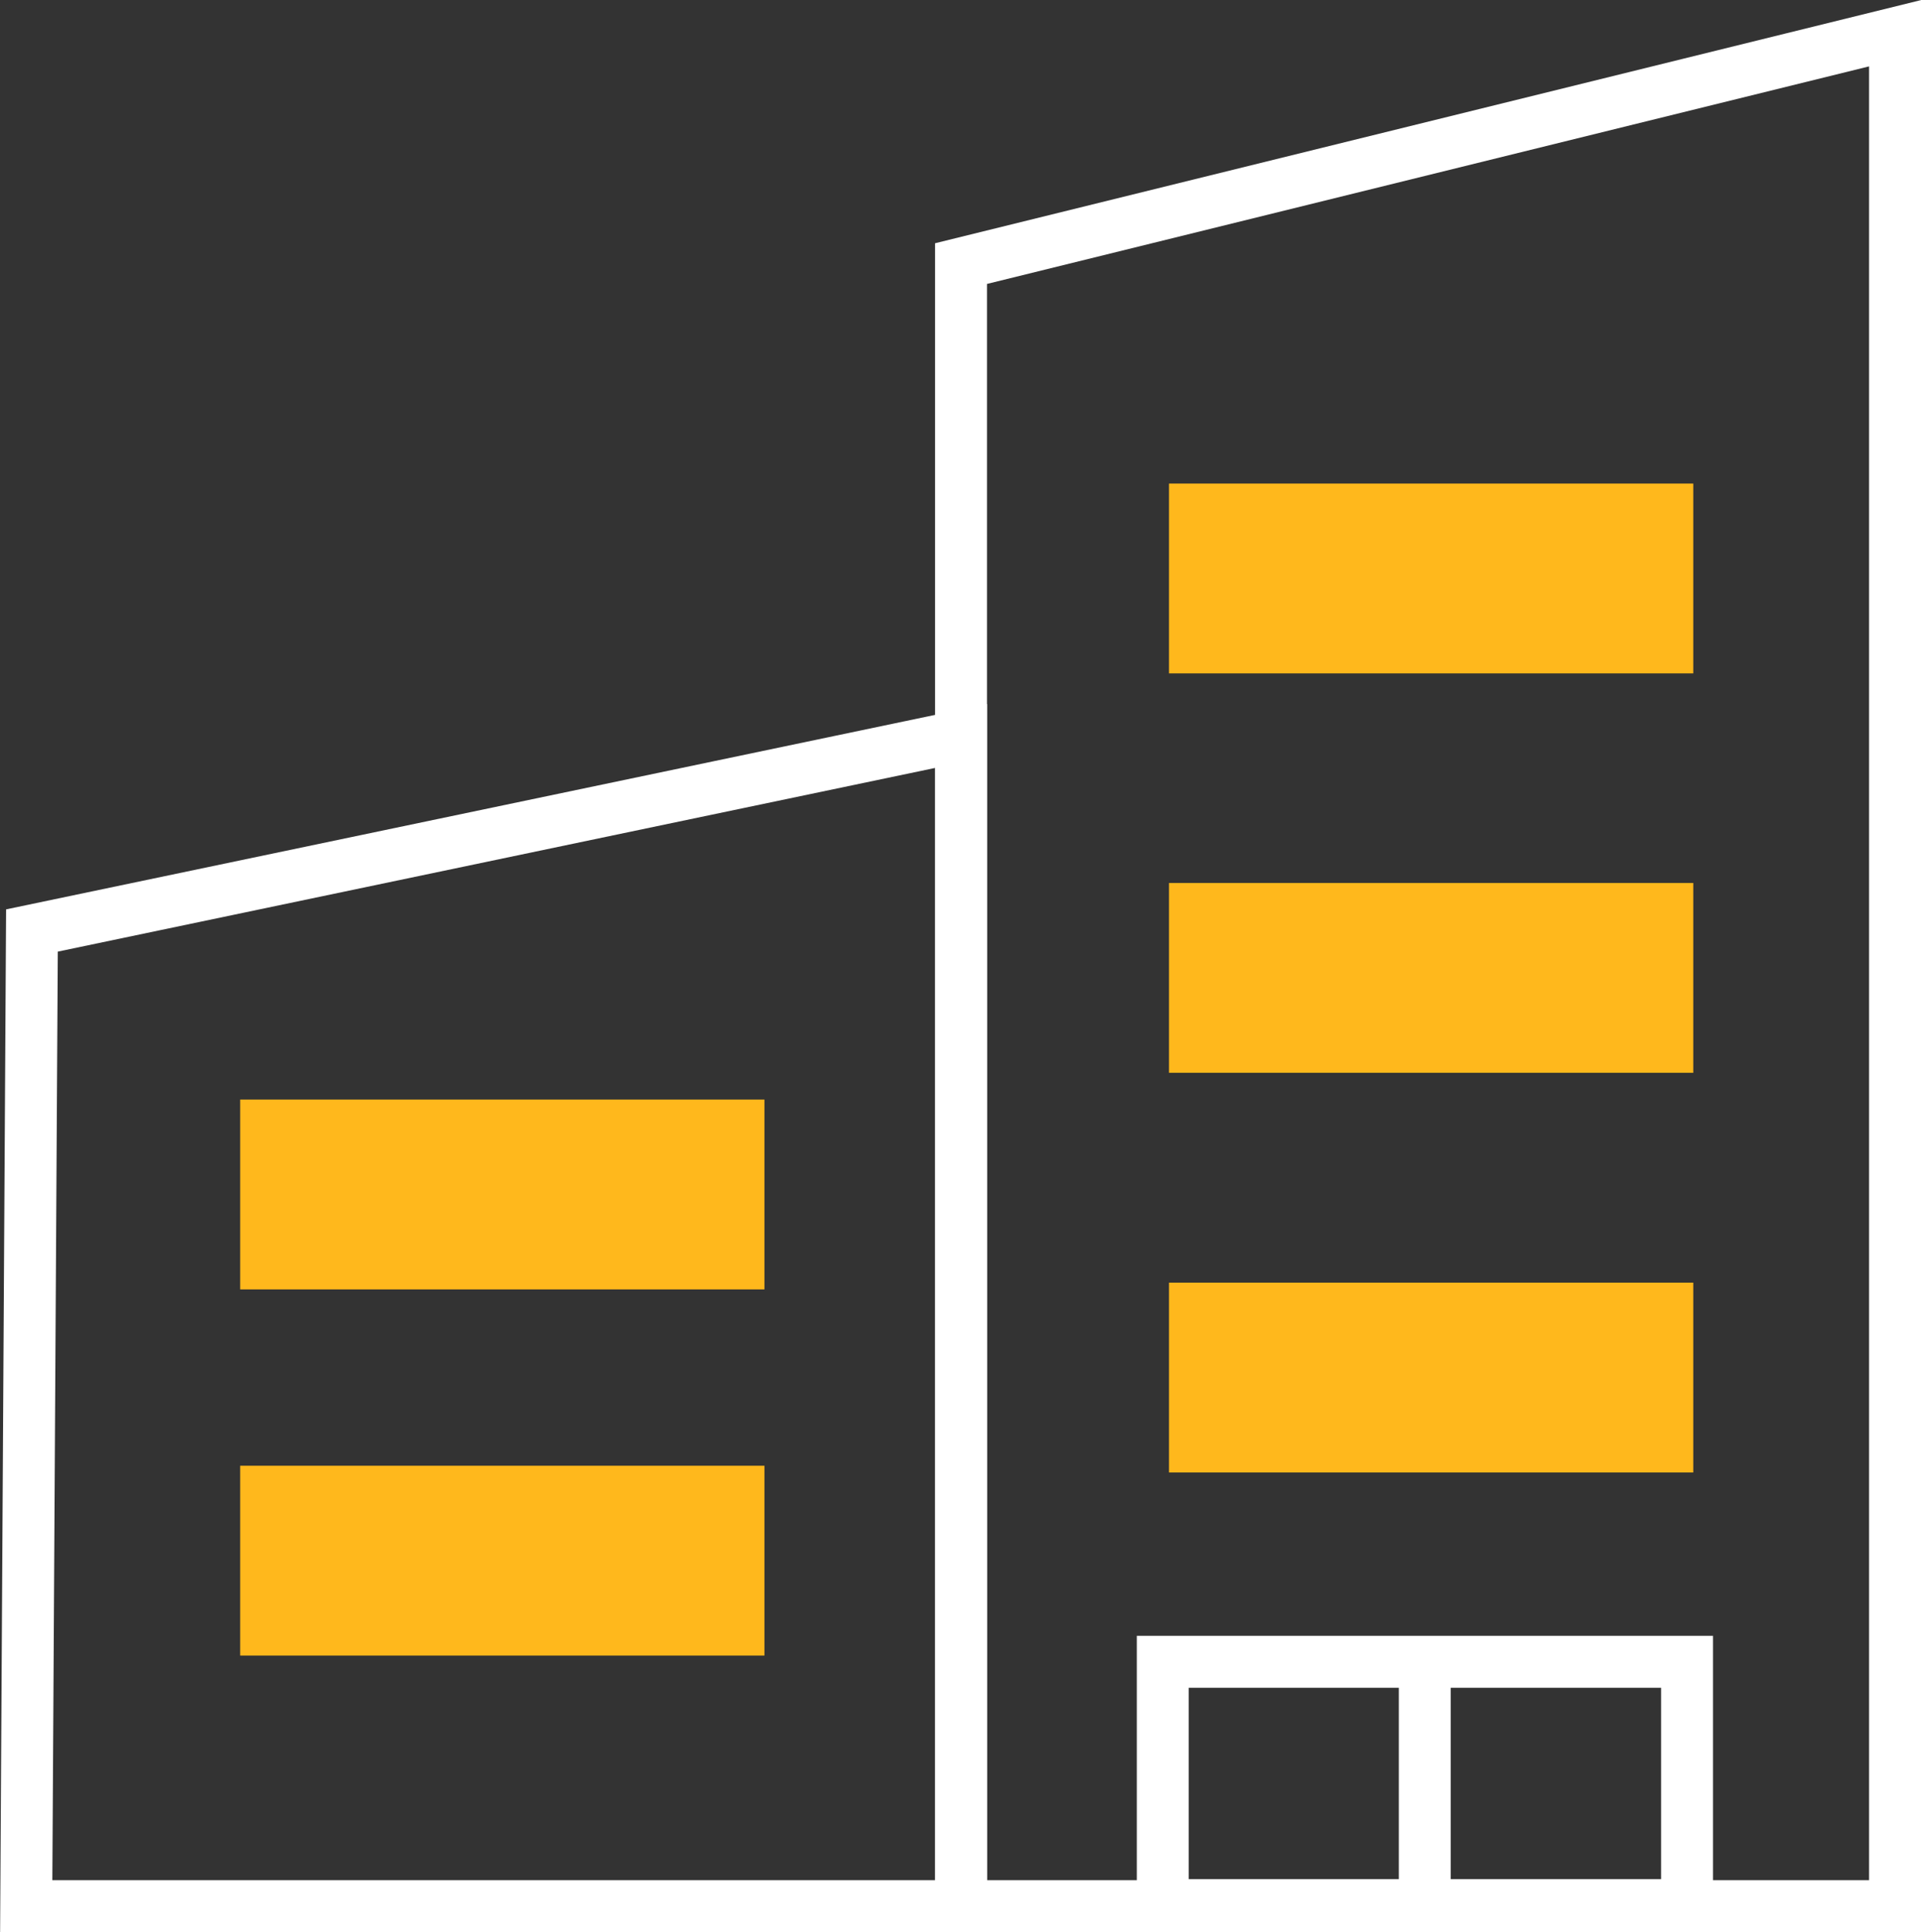 <?xml version="1.0" encoding="UTF-8"?> <svg xmlns="http://www.w3.org/2000/svg" viewBox="0 0 73.98 74.4"><rect x="0" y="0" width="73.98" height="74.4" fill="#333333" stroke="none"/><defs><style>.cls-1{fill:none;stroke:#fff;stroke-miterlimit:10;stroke-width:2px;}.cls-2{fill:#ffb81c;}</style></defs><g id="Layer_2" data-name="Layer 2"><g id="Layer_1-2" data-name="Layer 1"><polygon class="cls-1" points="72.98 73.4 37.01 73.4 37.01 10.15 72.98 1.28 72.98 73.4"></polygon><polygon class="cls-1" points="37.01 73.4 1.01 73.4 1.23 35.83 37.01 28.34 37.01 73.4"></polygon><rect class="cls-1" x="44.78" y="63.99" width="20.19" height="9.37"></rect><rect class="cls-2" x="9.25" y="42.34" width="20.19" height="7.31"></rect><rect class="cls-2" x="9.25" y="56.44" width="20.19" height="7.31"></rect><rect class="cls-2" x="45.02" y="34" width="20.19" height="7.31"></rect><rect class="cls-2" x="45.02" y="18.62" width="20.19" height="7.31"></rect><rect class="cls-2" x="45.02" y="49.39" width="20.19" height="7.31"></rect><line class="cls-1" x1="54.87" y1="63.99" x2="54.87" y2="73.36"></line></g></g></svg> 